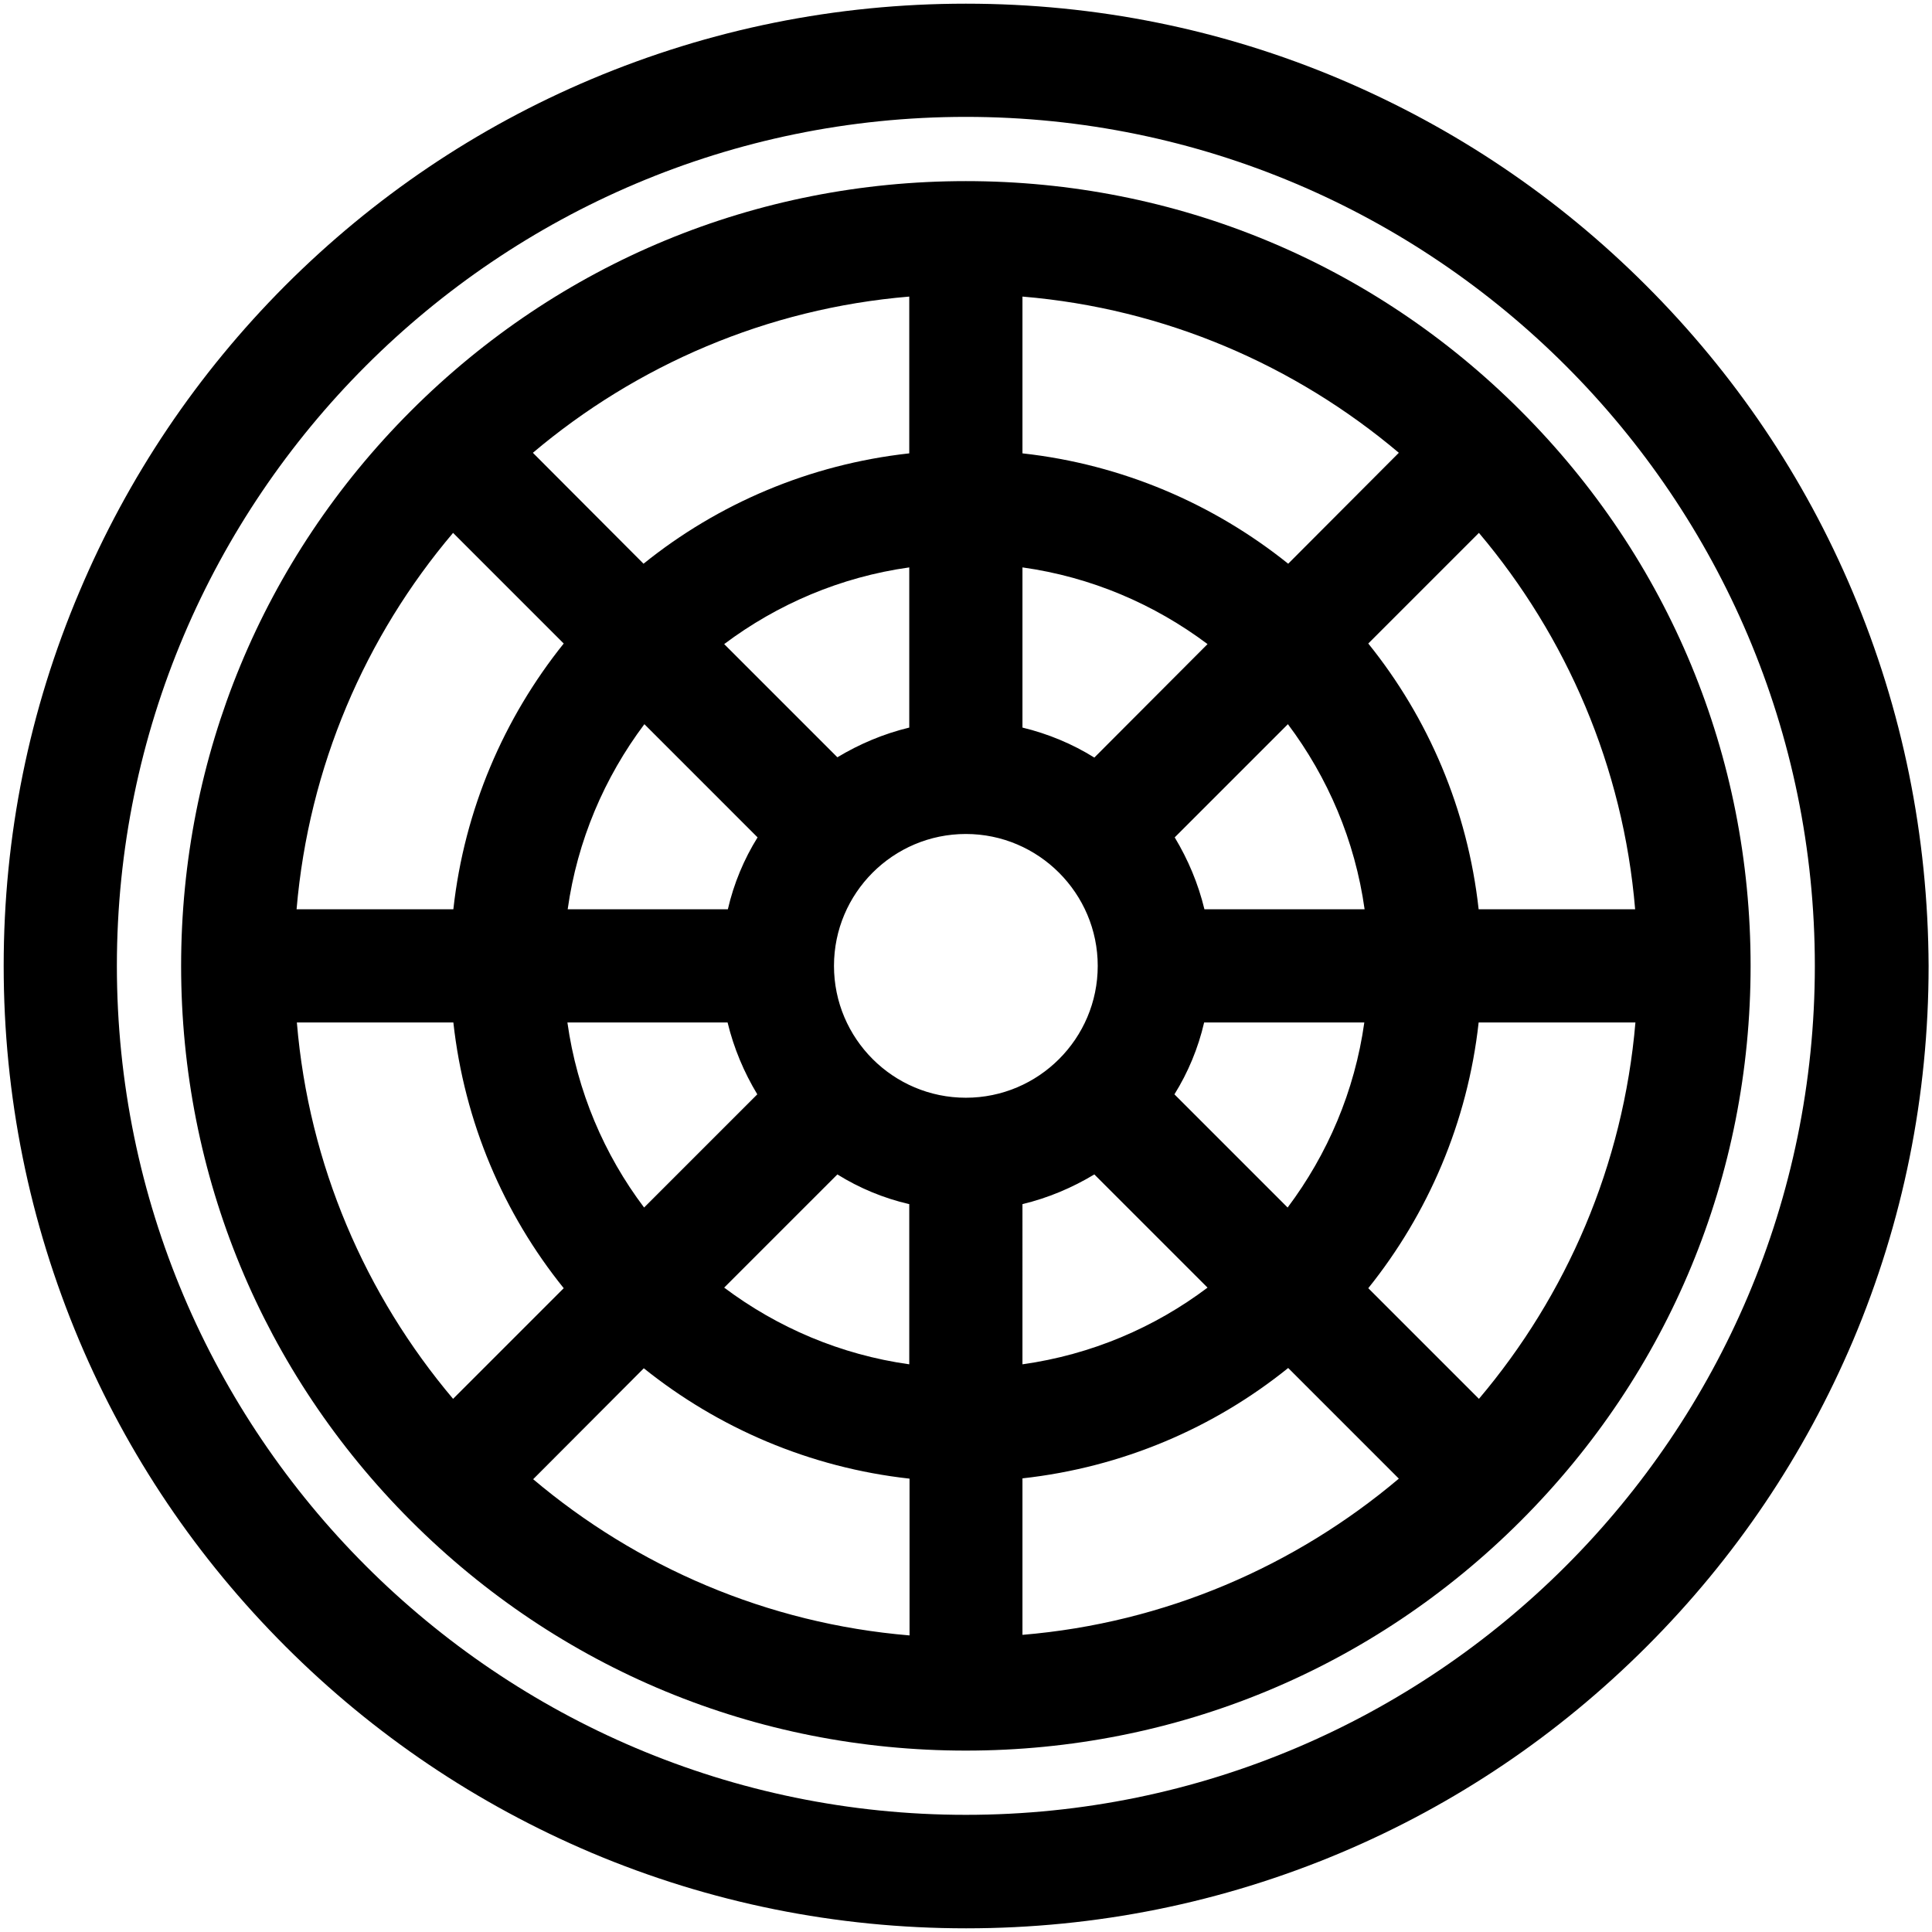 <svg xmlns="http://www.w3.org/2000/svg" viewBox="0 0 682.7 682.7">
  <path d="M654.6,209c-17.1-40.5-41.6-76.8-72.9-108.1s-67.6-55.7-108.1-72.9C431.8,10.3,387.2,1.3,341.3,1.3s-90.4,9-132.4,26.7
	c-40.5,17.1-76.8,41.6-108.1,72.9C69.7,132.1,45.2,168.5,28.1,209C10.3,250.9,1.3,295.4,1.3,341.3c0,45.9,9,90.4,26.7,132.4
	c17.1,40.5,41.6,76.8,72.9,108.1c31.2,31.2,67.6,55.7,108.1,72.9c41.9,17.7,86.5,26.7,132.4,26.7s90.4-9,132.4-26.7
	c40.5-17.1,76.8-41.6,108.1-72.9s55.7-67.6,72.9-108.1c17.7-41.9,26.7-86.5,26.7-132.4C681.3,295.4,672.3,250.9,654.6,209z
	 M341.3,641.3c-165.4,0-300-134.6-300-300s134.6-300,300-300s300,134.6,300,300S506.8,641.3,341.3,641.3z"/>
  <path d="M341.3,64c-74.1,0-143.7,28.8-196.1,81.2S64,267.3,64,341.3s28.8,143.7,81.2,196.1c52.4,52.4,122,81.2,196.1,81.2
	c74.1,0,143.7-28.8,196.1-81.2c52.4-52.4,81.2-122,81.2-196.1s-28.8-143.7-81.2-196.1C485.1,92.8,415.4,64,341.3,64z M522.5,321.3
	c-3.9-35.3-17.8-67.6-39-93.9l39.1-39.1c30.9,36.6,51,82.6,55.2,133H522.5z M160.2,361.3c3.9,35.3,17.8,67.6,39,93.9l-39.1,39.1
	c-30.9-36.6-51-82.6-55.2-133H160.2z M455.2,199.2c-26.3-21.1-58.6-35.1-93.9-39v-55.4c50.4,4.2,96.4,24.3,133,55.2L455.2,199.2z
	 M387.9,341.3c0,25.7-20.9,46.6-46.6,46.6s-46.6-20.9-46.6-46.6s20.9-46.6,46.6-46.6S387.9,315.7,387.9,341.3z M321.3,257.1
	c-9.1,2.2-17.6,5.8-25.4,10.5l-40-40c18.8-14.1,41.1-23.7,65.4-27.1V257.1z M295.9,415c7.7,4.8,16.3,8.4,25.4,10.5v56.6
	c-24.3-3.4-46.6-13-65.4-27.1L295.9,415z M361.3,425.5c9.1-2.2,17.6-5.8,25.4-10.5l40,40c-18.7,14.1-41.1,23.7-65.4,27.1V425.5z
	 M386.7,267.7c-7.7-4.8-16.3-8.4-25.4-10.6v-56.6c24.3,3.4,46.6,13,65.4,27.1L386.7,267.7z M321.3,160.2
	c-35.3,3.9-67.6,17.8-93.9,39L188.3,160c36.6-30.9,82.6-51,133-55.2V160.2z M267.7,295.9c-4.8,7.7-8.4,16.3-10.5,25.4h-56.6
	c3.4-24.3,13-46.6,27.1-65.4L267.7,295.9z M257.1,361.3c2.2,9.1,5.8,17.6,10.5,25.4l-40,40c-14.1-18.7-23.7-41.1-27.1-65.4H257.1z
	 M227.5,483.5c26.3,21.1,58.6,35.1,93.9,39v55.4c-50.4-4.2-96.4-24.3-133-55.2L227.5,483.5z M361.3,522.4
	c35.3-3.9,67.6-17.8,93.9-39l39.1,39.1c-36.6,30.9-82.6,51-133,55.2V522.4z M415,386.7c4.8-7.7,8.4-16.3,10.5-25.4h56.6
	c-3.4,24.3-13,46.6-27.1,65.4L415,386.7z M425.6,321.3c-2.2-9.1-5.8-17.6-10.5-25.4l40-40c14.1,18.8,23.7,41.1,27.1,65.4H425.6z
	 M160.1,188.3l39.1,39.1c-21.1,26.3-35.1,58.6-39,93.9h-55.4C109.1,270.9,129.1,224.9,160.1,188.3z M522.6,494.3l-39.1-39.1
	c21.1-26.3,35.1-58.6,39-93.9h55.4C573.6,411.8,553.5,457.8,522.6,494.3z"/>
</svg>